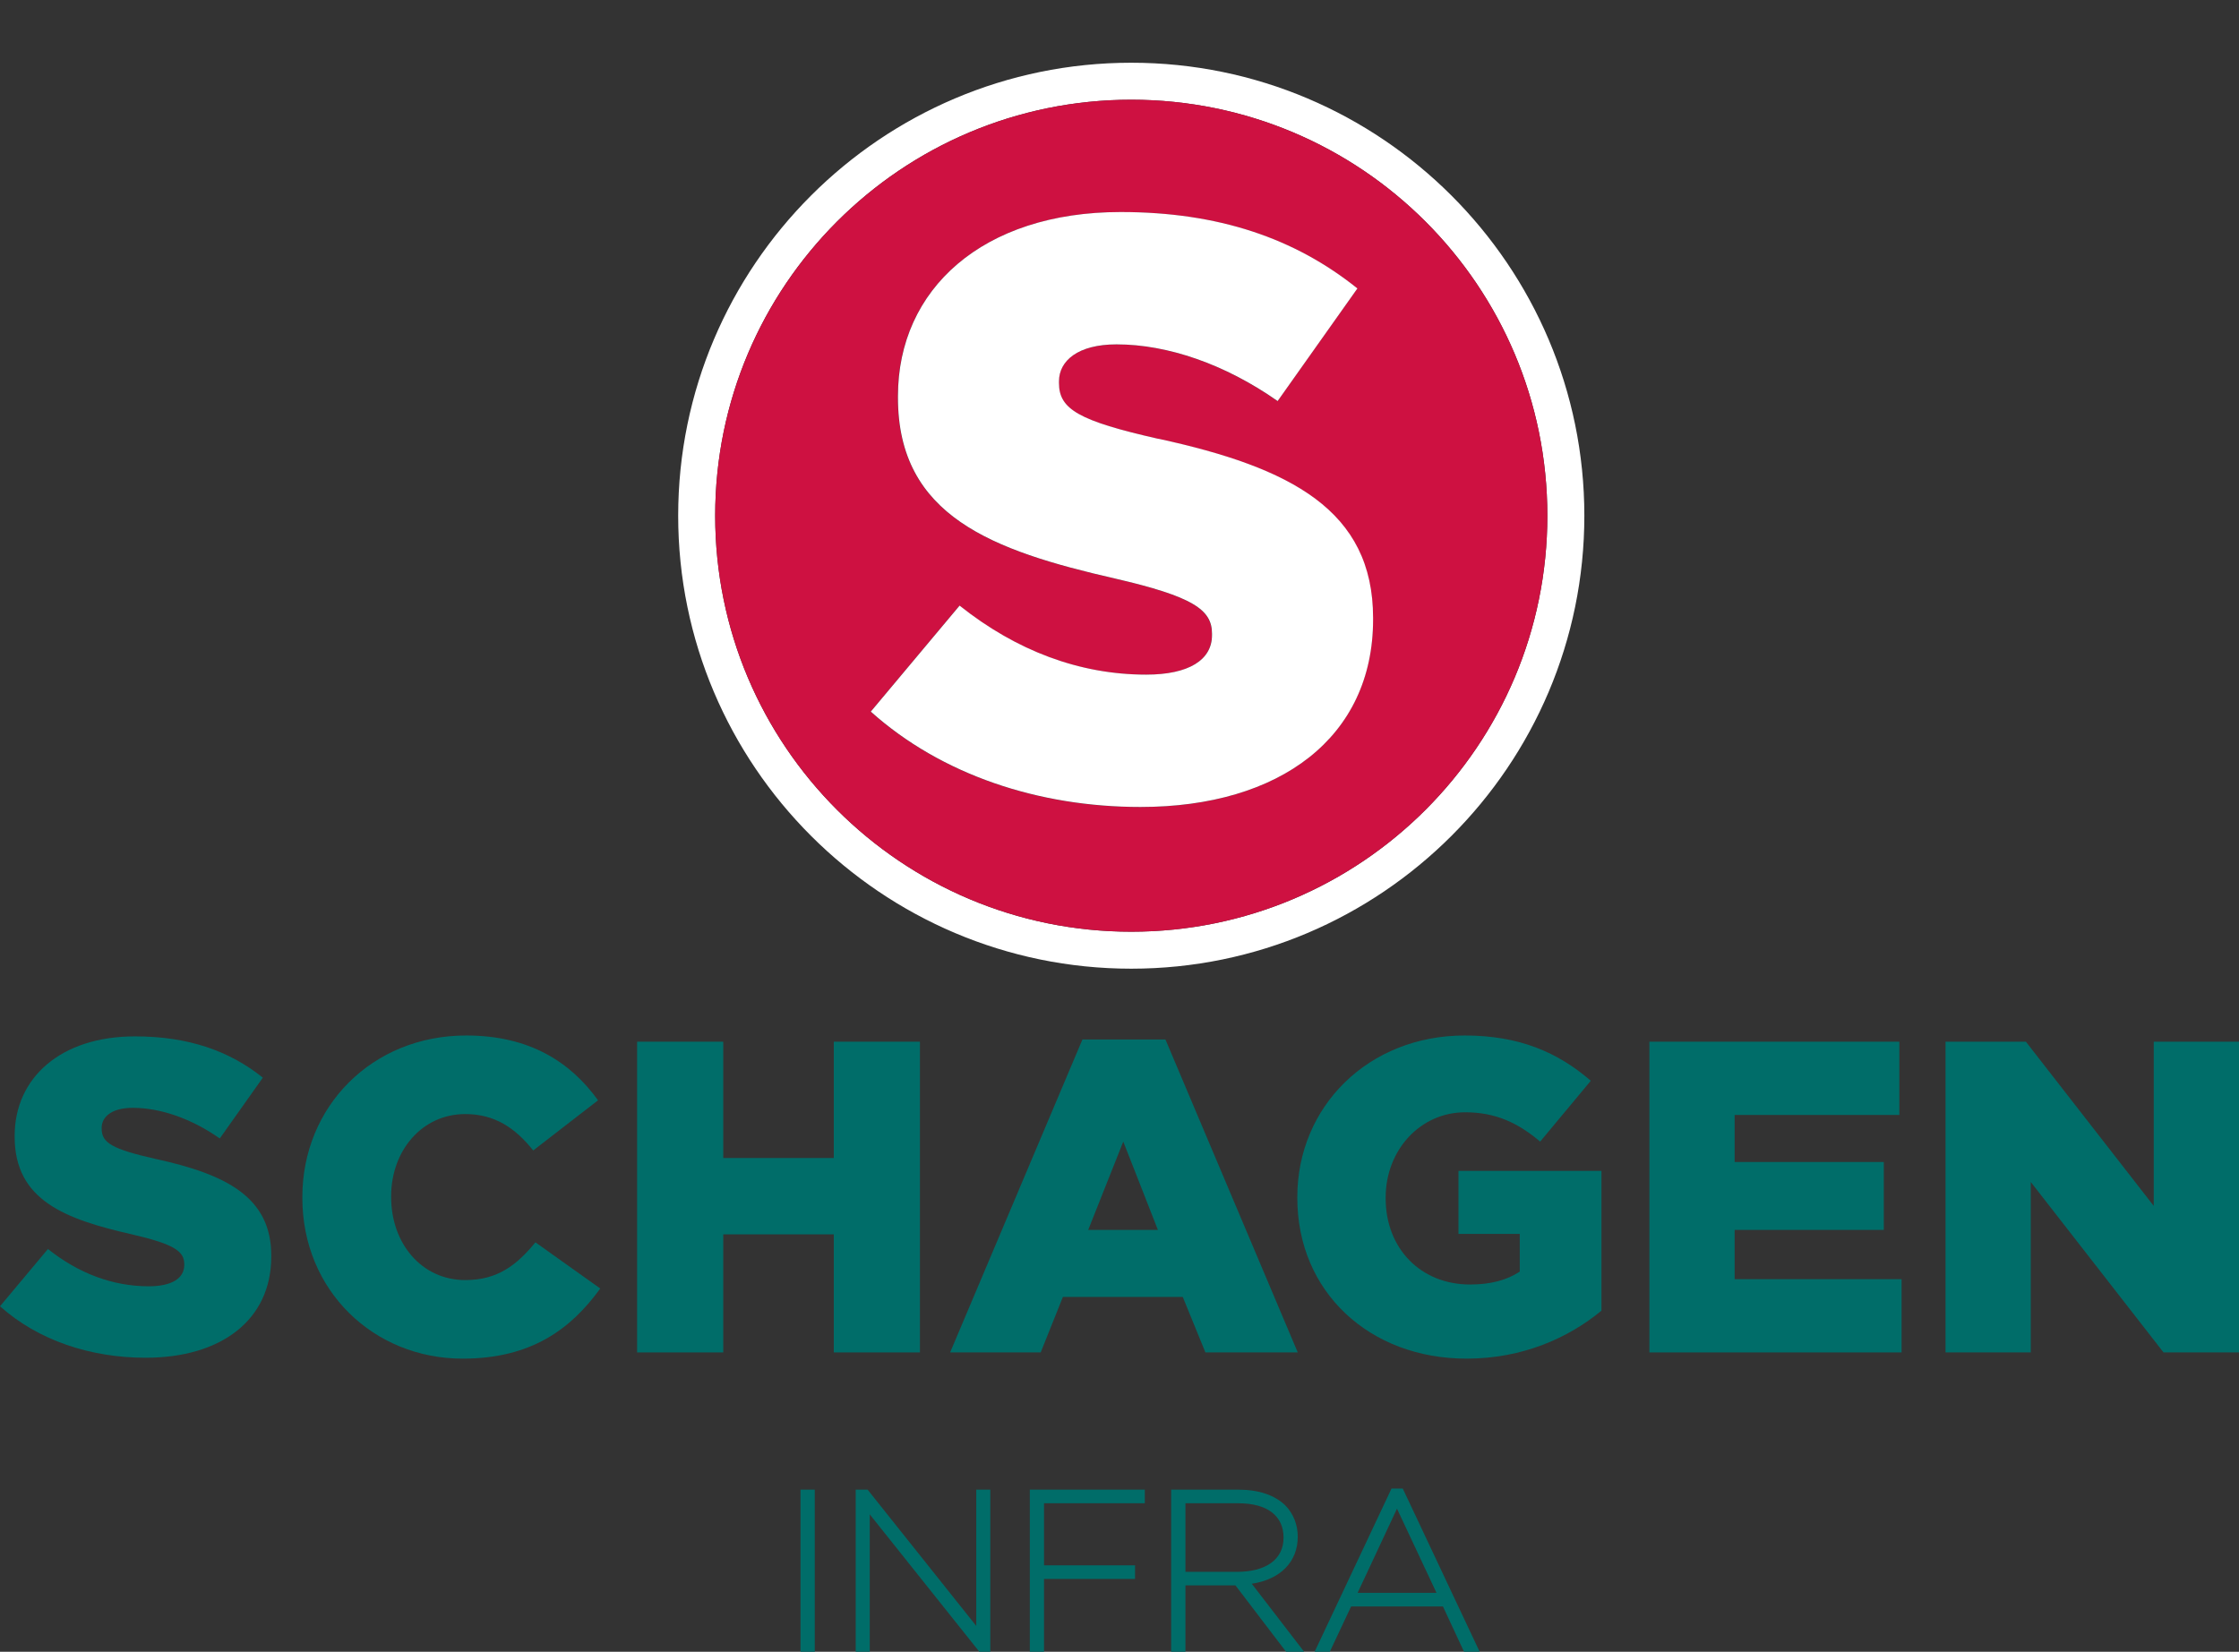<?xml version="1.0" encoding="UTF-8"?>
<svg xmlns="http://www.w3.org/2000/svg" version="1.1" viewBox="0 0 302.58 223.27">
  <rect x="0" y="0" width="302.58" height="223.27" fill="#333333" stroke="none"/>
  <!-- Generator: Adobe Illustrator 29.1.0, SVG Export Plug-In . SVG Version: 2.1.0 Build 142)  -->
  <defs>
    <style>
      .st0 {
        fill: #ce1141;
      }

      .st1 {
        fill: #fff;
      }

      .st2 {
        fill: #006d69;
      }
    </style>
  </defs>
  <g id="S">
    <g>
      <path class="st1" d="M152.88,8.48c-33.76,0-61.23,27.47-61.23,61.23s27.47,61.23,61.23,61.23,61.23-27.47,61.23-61.23-27.47-61.23-61.23-61.23ZM152.88,125.94c-31.05,0-56.23-25.17-56.23-56.23s25.17-56.23,56.23-56.23,56.23,25.17,56.23,56.23-25.17,56.23-56.23,56.23Z"/>
      <path class="st0" d="M152.88,13.48c-31.05,0-56.23,25.17-56.23,56.23s25.17,56.23,56.23,56.23,56.23-25.17,56.23-56.23-25.17-56.23-56.23-56.23ZM185.54,83.76c0,15.88-12.55,25.33-31.44,25.33-13.77,0-26.88-4.33-36.44-12.89l12-14.33c7.66,6.11,16.22,9.33,25.22,9.33,5.78,0,8.89-2,8.89-5.33v-.22c0-3.22-2.55-5-13.11-7.44-16.55-3.78-29.33-8.44-29.33-24.44v-.22c0-14.44,11.44-24.88,30.1-24.88,13.22,0,23.55,3.55,31.99,10.33l-10.78,15.22c-7.11-5-14.88-7.66-21.77-7.66-5.22,0-7.78,2.22-7.78,5v.22c0,3.55,2.67,5.11,13.44,7.55,17.88,3.89,28.99,9.66,28.99,24.22v.22Z"/>
      <path class="st1" d="M156.55,59.32c-10.77-2.44-13.44-4-13.44-7.55v-.22c0-2.78,2.56-5,7.78-5,6.89,0,14.66,2.67,21.77,7.66l10.78-15.22c-8.44-6.78-18.77-10.33-31.99-10.33-18.66,0-30.1,10.44-30.1,24.88v.22c0,16,12.77,20.66,29.33,24.44,10.55,2.44,13.11,4.22,13.11,7.44v.22c0,3.33-3.11,5.33-8.89,5.33-9,0-17.55-3.22-25.22-9.33l-12,14.33c9.55,8.55,22.66,12.89,36.44,12.89,18.88,0,31.44-9.44,31.44-25.33v-.22c0-14.55-11.11-20.33-28.99-24.22Z"/>
    </g>
  </g>
  <g id="LC">
    <g>
      <path class="st2" d="M0,176.57l6.48-7.74c4.14,3.3,8.76,5.04,13.62,5.04,3.12,0,4.8-1.08,4.8-2.88v-.12c0-1.74-1.38-2.7-7.08-4.02-8.94-2.04-15.84-4.56-15.84-13.2v-.12c0-7.8,6.18-13.44,16.26-13.44,7.14,0,12.72,1.92,17.28,5.58l-5.82,8.22c-3.84-2.7-8.04-4.14-11.76-4.14-2.82,0-4.2,1.2-4.2,2.7v.12c0,1.92,1.44,2.76,7.26,4.08,9.66,2.1,15.66,5.22,15.66,13.08v.12c0,8.58-6.78,13.68-16.98,13.68-7.44,0-14.52-2.34-19.68-6.96Z"/>
      <path class="st2" d="M40.86,161.93v-.12c0-12.24,9.42-21.84,22.14-21.84,8.58,0,14.1,3.6,17.82,8.76l-8.76,6.78c-2.4-3-5.16-4.92-9.18-4.92-5.88,0-10.02,4.98-10.02,11.1v.12c0,6.3,4.14,11.22,10.02,11.22,4.38,0,6.96-2.04,9.48-5.1l8.76,6.24c-3.96,5.46-9.3,9.48-18.6,9.48-12,0-21.66-9.18-21.66-21.72Z"/>
      <path class="st2" d="M86.1,140.81h11.64v15.72h14.94v-15.72h11.64v42h-11.64v-15.96h-14.94v15.96h-11.64v-42Z"/>
      <path class="st2" d="M146.28,140.51h11.22l17.88,42.3h-12.48l-3.06-7.5h-16.2l-3,7.5h-12.24l17.88-42.3ZM156.48,166.25l-4.68-11.94-4.74,11.94h9.42Z"/>
      <path class="st2" d="M175.32,161.93v-.12c0-12.24,9.6-21.84,22.62-21.84,7.38,0,12.6,2.28,17.04,6.12l-6.84,8.22c-3-2.52-6-3.96-10.14-3.96-6.06,0-10.74,5.1-10.74,11.52v.12c0,6.78,4.74,11.64,11.4,11.64,2.82,0,4.98-.6,6.72-1.74v-5.1h-8.28v-8.52h19.32v18.9c-4.44,3.66-10.62,6.48-18.24,6.48-13.08,0-22.86-9-22.86-21.72Z"/>
      <path class="st2" d="M222.9,140.81h33.78v9.9h-22.26v6.36h20.16v9.18h-20.16v6.66h22.56v9.9h-34.08v-42Z"/>
      <path class="st2" d="M262.92,140.81h10.86l17.28,22.2v-22.2h11.52v42h-10.2l-17.94-23.04v23.04h-11.52v-42Z"/>
      <g>
        <rect class="st2" x="108.18" y="201.36" width="1.93" height="21.91"/>
        <polygon class="st2" points="131.93 219.78 117.25 201.36 115.64 201.36 115.64 223.27 117.54 223.27 117.54 204.7 132.35 223.27 133.83 223.27 133.83 201.36 131.93 201.36 131.93 219.78"/>
        <polygon class="st2" points="139.17 223.27 141.09 223.27 141.09 213.43 153.39 213.43 153.39 211.59 141.09 211.59 141.09 203.2 154.71 203.2 154.71 201.36 139.17 201.36 139.17 223.27"/>
        <path class="st2" d="M175.38,207.72c0-1.62-.59-3.11-1.67-4.22-1.43-1.4-3.62-2.14-6.32-2.14h-9.12v21.91h1.93v-8.97h6.76l6.84,8.97h2.44l-7.07-9.19c3.85-.59,6.21-2.95,6.21-6.36ZM160.2,212.46v-9.26h7.14c3.89,0,6.12,1.67,6.12,4.65s-2.42,4.62-6.33,4.62h-6.93Z"/>
        <path class="st2" d="M189.59,201.21h-1.54l-10.39,22.06h2.05l2.88-6.12h12.41l2.85,6.12h2.11l-10.39-22.06ZM183.47,215.31l5.32-11.38,5.34,11.38h-10.66Z"/>
      </g>
    </g>
  </g>
</svg>
